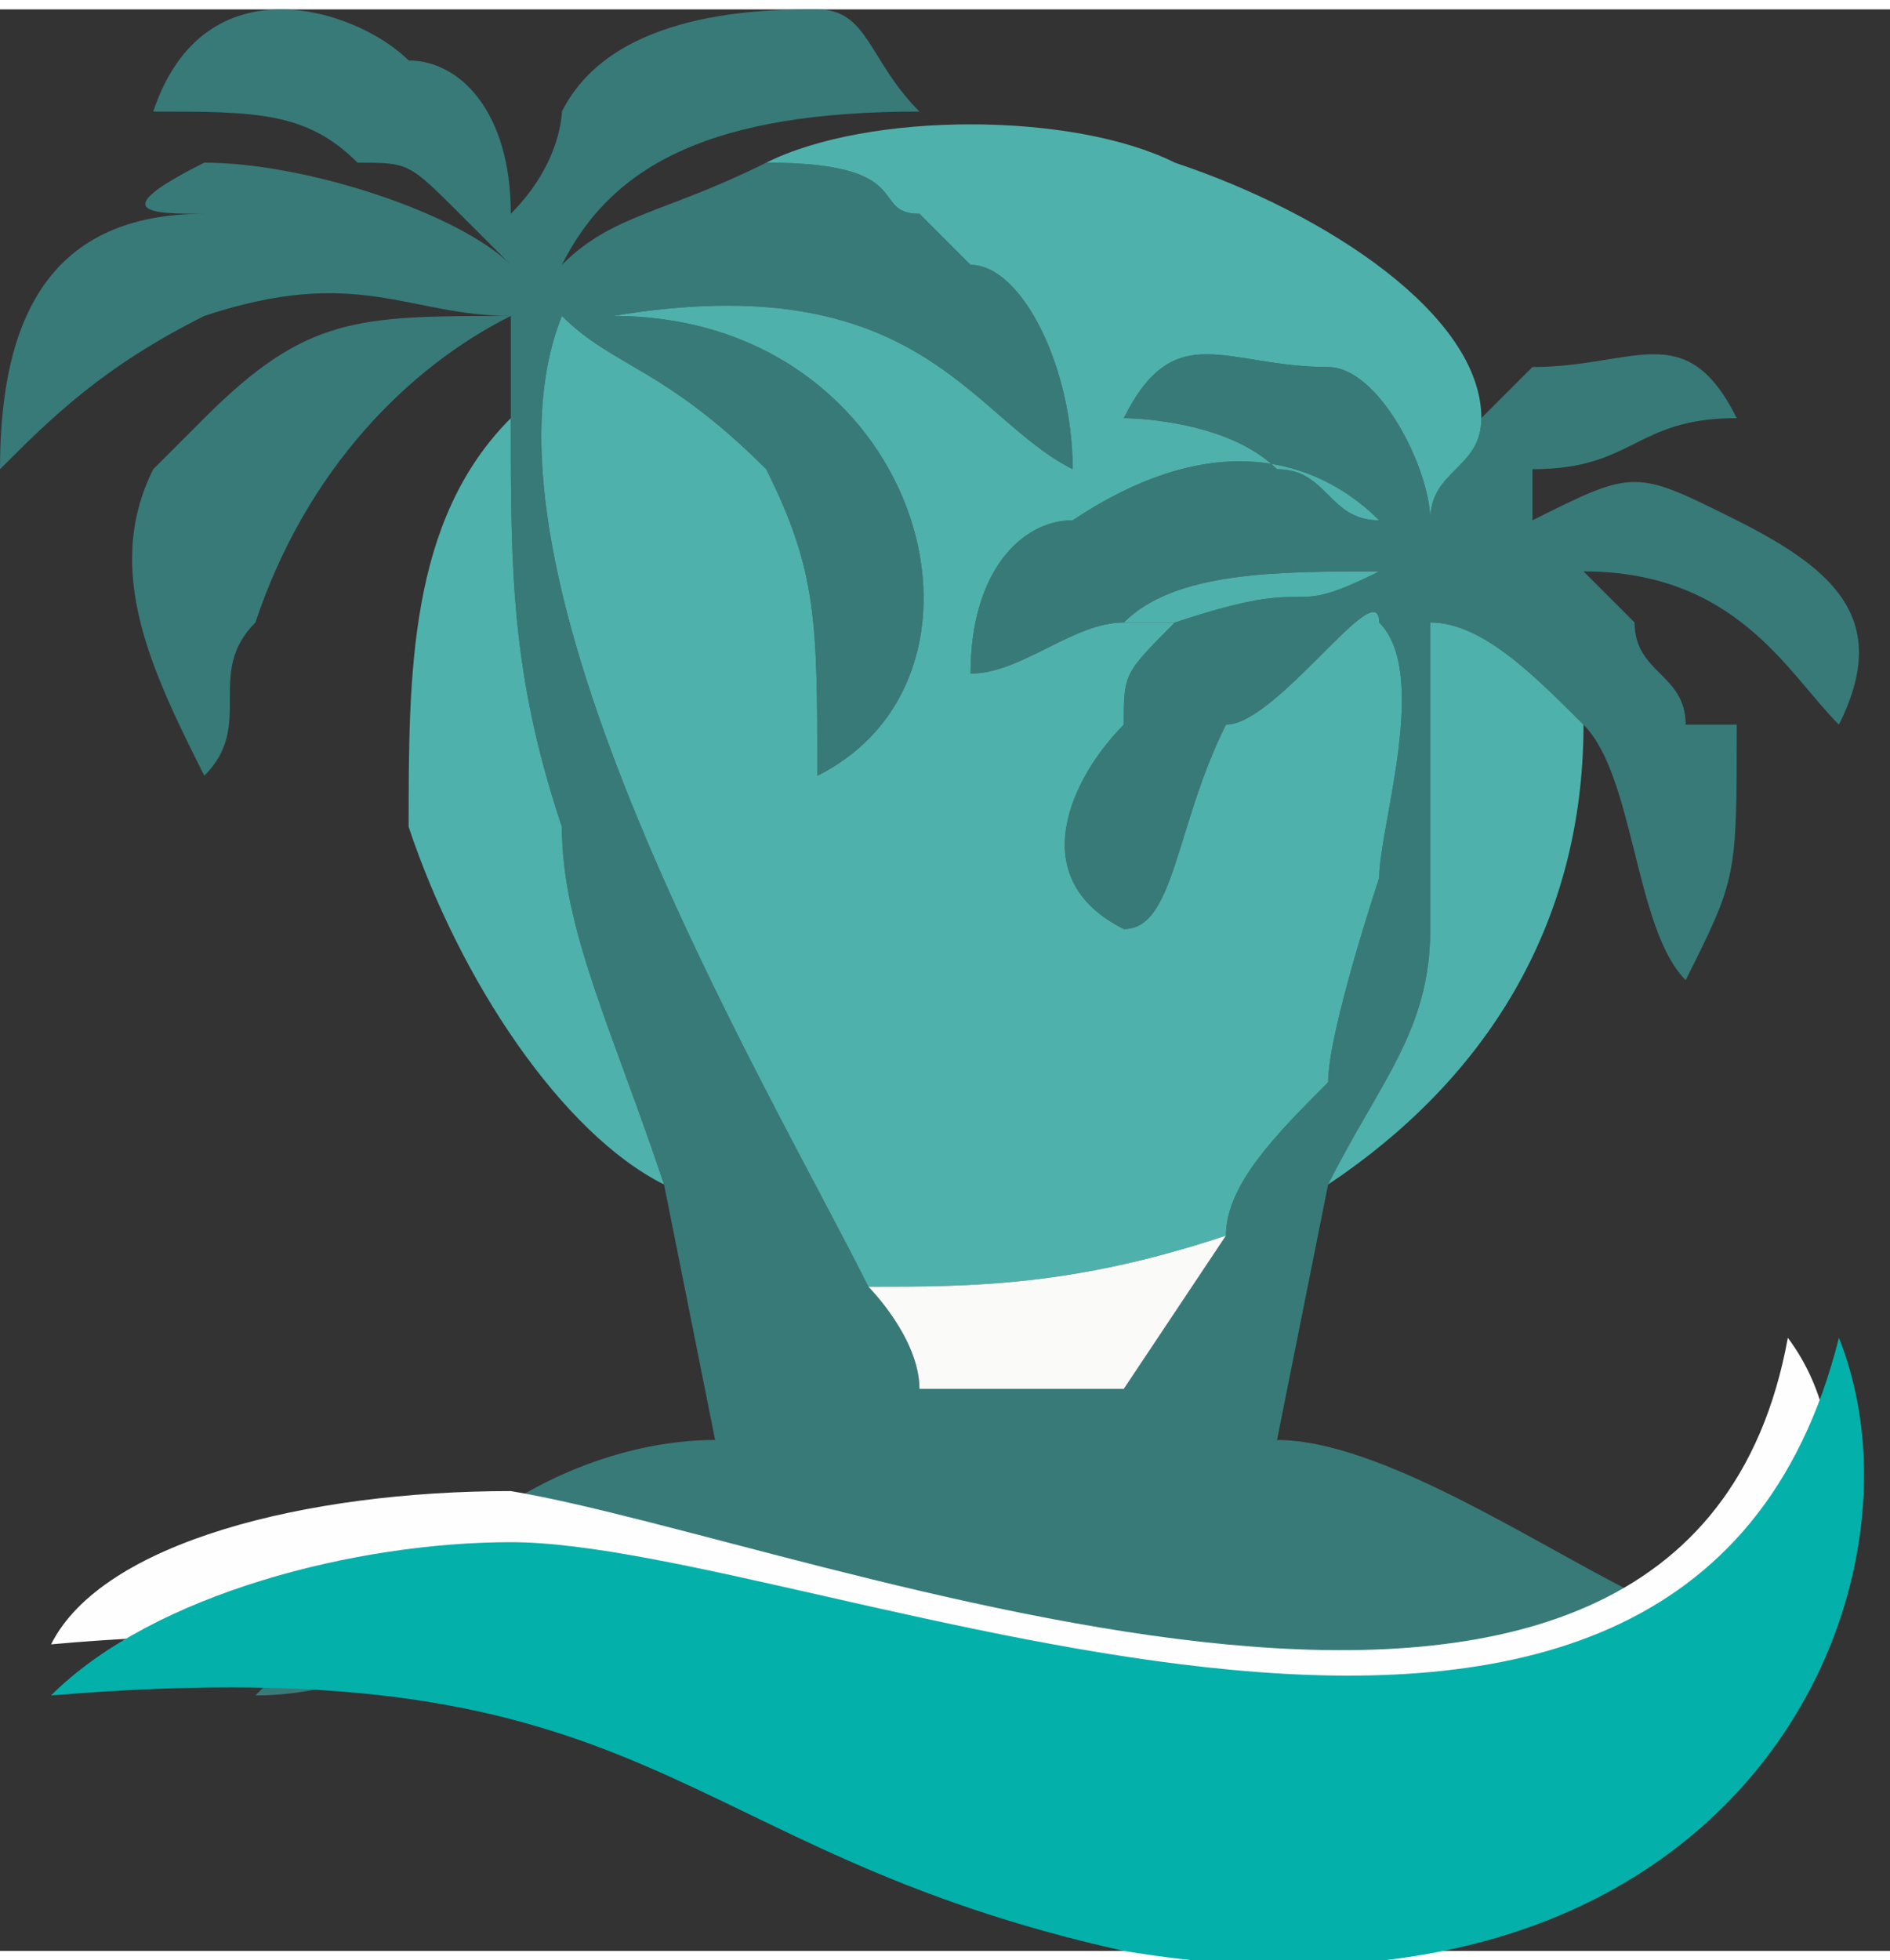 <?xml version="1.0" encoding="UTF-8"?>
<!DOCTYPE svg PUBLIC "-//W3C//DTD SVG 1.1//EN" "http://www.w3.org/Graphics/SVG/1.1/DTD/svg11.dtd">
<!-- Creator: CorelDRAW X7 -->
<svg xmlns="http://www.w3.org/2000/svg" xml:space="preserve" width="2.462mm" height="2.553mm" version="1.1" style="shape-rendering:geometricPrecision; text-rendering:geometricPrecision; image-rendering:optimizeQuality; fill-rule:evenodd; clip-rule:evenodd"
viewBox="0 0 37 38"
 xmlns:xlink="http://www.w3.org/1999/xlink">
 <rect x="0" y="0" width="37" height="38" fill="#333333" stroke="none"/>
 <defs>
  <style type="text/css">
   <![CDATA[
    .fil1 {fill:#FEFEFE}
    .fil3 {fill:#03B0AA}
    .fil0 {fill:#387A78}
    .fil2 {fill:#4FB1AB}
    .fil5 {fill:gainsboro}
    .fil4 {fill:#FAFAF9}
   ]]>
  </style>
 </defs>
 <g id="Layer_x0020_1">
  <g id="_2900210096608">
   <path class="fil0" d="M3 9c1,0 1,0 1,0 0,-1 0,0 0,0 0,0 0,0 -1,0zm19 3c1,-1 3,-1 5,-1 -2,1 -1,0 -4,1 -1,1 -1,1 -1,2 -1,1 -2,3 0,4 1,0 1,-2 2,-4 1,0 3,-3 3,-2 1,1 0,4 0,5 0,0 -1,3 -1,4 -1,1 -2,2 -2,3l-2 3c-1,0 -3,0 -4,0 0,-1 -1,-2 -1,-2 -2,-4 -8,-14 -6,-19 1,1 2,1 4,3 1,2 1,3 1,6 4,-2 2,-9 -4,-9 6,-1 7,2 9,3 0,-2 -1,-4 -2,-4 -1,-1 -1,-1 -1,-1 -1,0 0,-1 -3,-1 -2,1 -3,1 -4,2 1,-2 3,-3 7,-3 -1,-1 -1,-2 -2,-2 -1,0 -4,0 -5,2 0,0 0,1 -1,2 0,-2 -1,-3 -2,-3 -1,-1 -4,-2 -5,1 2,0 3,0 4,1 1,0 1,0 2,1 1,1 0,0 1,1 -1,-1 -4,-2 -6,-2 -2,1 -1,1 0,1 -3,0 -4,2 -4,5 1,-1 2,-2 4,-3 3,-1 4,0 6,0 -3,0 -4,0 -6,2 -1,1 -1,1 -1,1 -1,2 0,4 1,6 1,-1 0,-2 1,-3 1,-3 3,-5 5,-6l0 2c0,3 0,5 1,8 0,2 1,4 2,7l1 5c-2,0 -4,1 -5,2 -1,0 -1,1 -2,1 -1,1 -1,1 -2,2 2,0 3,-1 7,-1 8,-1 9,2 22,0 0,0 0,0 0,0 -1,0 -1,0 -1,-1 0,0 -1,0 -1,0 -2,-1 -5,-3 -7,-3l1 -5c1,-2 2,-3 2,-5 0,0 0,-2 0,-3 0,-1 0,-2 0,-3 1,0 2,1 3,2 1,1 1,4 2,5l0 0c1,-2 1,-2 1,-5l0 0c0,0 0,0 0,0 0,0 0,0 -1,0 0,-1 -1,-1 -1,-2l-1 -1c3,0 4,2 5,3 1,-2 0,-3 -2,-4 0,-1 0,0 0,0 -2,-1 -2,-1 -4,0l-1 0c0,0 0,0 1,0 0,-1 0,0 0,-1 2,0 2,-1 4,-1 -1,-2 -2,-1 -4,-1 0,0 0,0 -1,1 0,1 -1,1 -1,2 0,-1 -1,-3 -2,-3 -2,0 -3,-1 -4,1 0,0 2,0 3,1 1,0 1,1 2,1 -1,-1 -3,-2 -6,0 -1,0 -2,1 -2,3 1,0 2,-1 3,-1z"/>
   <path class="fil1" d="M1 32c11,-1 12,3 21,5 11,2 16,-7 13,-11 -2,11 -19,4 -25,3 -4,0 -8,1 -9,3z"/>
   <path class="fil2" d="M15 3c3,0 2,1 3,1 0,0 0,0 1,1 1,0 2,2 2,4 -2,-1 -3,-4 -9,-3 6,0 8,7 4,9 0,-3 0,-4 -1,-6 -2,-2 -3,-2 -4,-3 -2,5 4,15 6,19 2,0 4,0 7,-1 0,-1 1,-2 2,-3 0,-1 1,-4 1,-4 0,-1 1,-4 0,-5 0,-1 -2,2 -3,2 -1,2 -1,4 -2,4 -2,-1 -1,-3 0,-4 0,-1 0,-1 1,-2 0,0 0,0 0,0l-1 0c-1,0 -2,1 -3,1 0,-2 1,-3 2,-3 3,-2 5,-1 6,0 -1,0 -1,-1 -2,-1 -1,-1 -3,-1 -3,-1 1,-2 2,-1 4,-1 1,0 2,2 2,3 0,-1 1,-1 1,-2 0,-2 -3,-4 -6,-5 -2,-1 -6,-1 -8,0z"/>
   <path class="fil3" d="M1 33c12,-1 12,3 21,5 12,2 16,-7 14,-12 -3,12 -20,4 -26,4 -3,0 -7,1 -9,3z"/>
   <path class="fil2" d="M13 23c-1,-3 -2,-5 -2,-7 -1,-3 -1,-5 -1,-8 -2,2 -2,5 -2,8 1,3 3,6 5,7z"/>
   <path class="fil2" d="M28 18c0,2 -1,3 -2,5 3,-2 5,-5 5,-9 -1,-1 -2,-2 -3,-2 0,1 0,2 0,3 0,1 0,3 0,3z"/>
   <path class="fil4" d="M17 25c0,0 1,1 1,2 1,0 3,0 4,0l2 -3c-3,1 -5,1 -7,1z"/>
   <path class="fil2" d="M22 12l1 0c0,0 0,0 0,0 3,-1 2,0 4,-1 -2,0 -4,0 -5,1z"/>
   <path class="fil2" d="M30 10l0 -1c0,1 0,0 0,1 -1,0 -1,0 -1,0l1 0z"/>
   <path class="fil5" d="M3 9c1,0 1,0 1,0 0,0 0,-1 0,0 0,0 0,0 -1,0z"/>
  </g>
 </g>
</svg>
